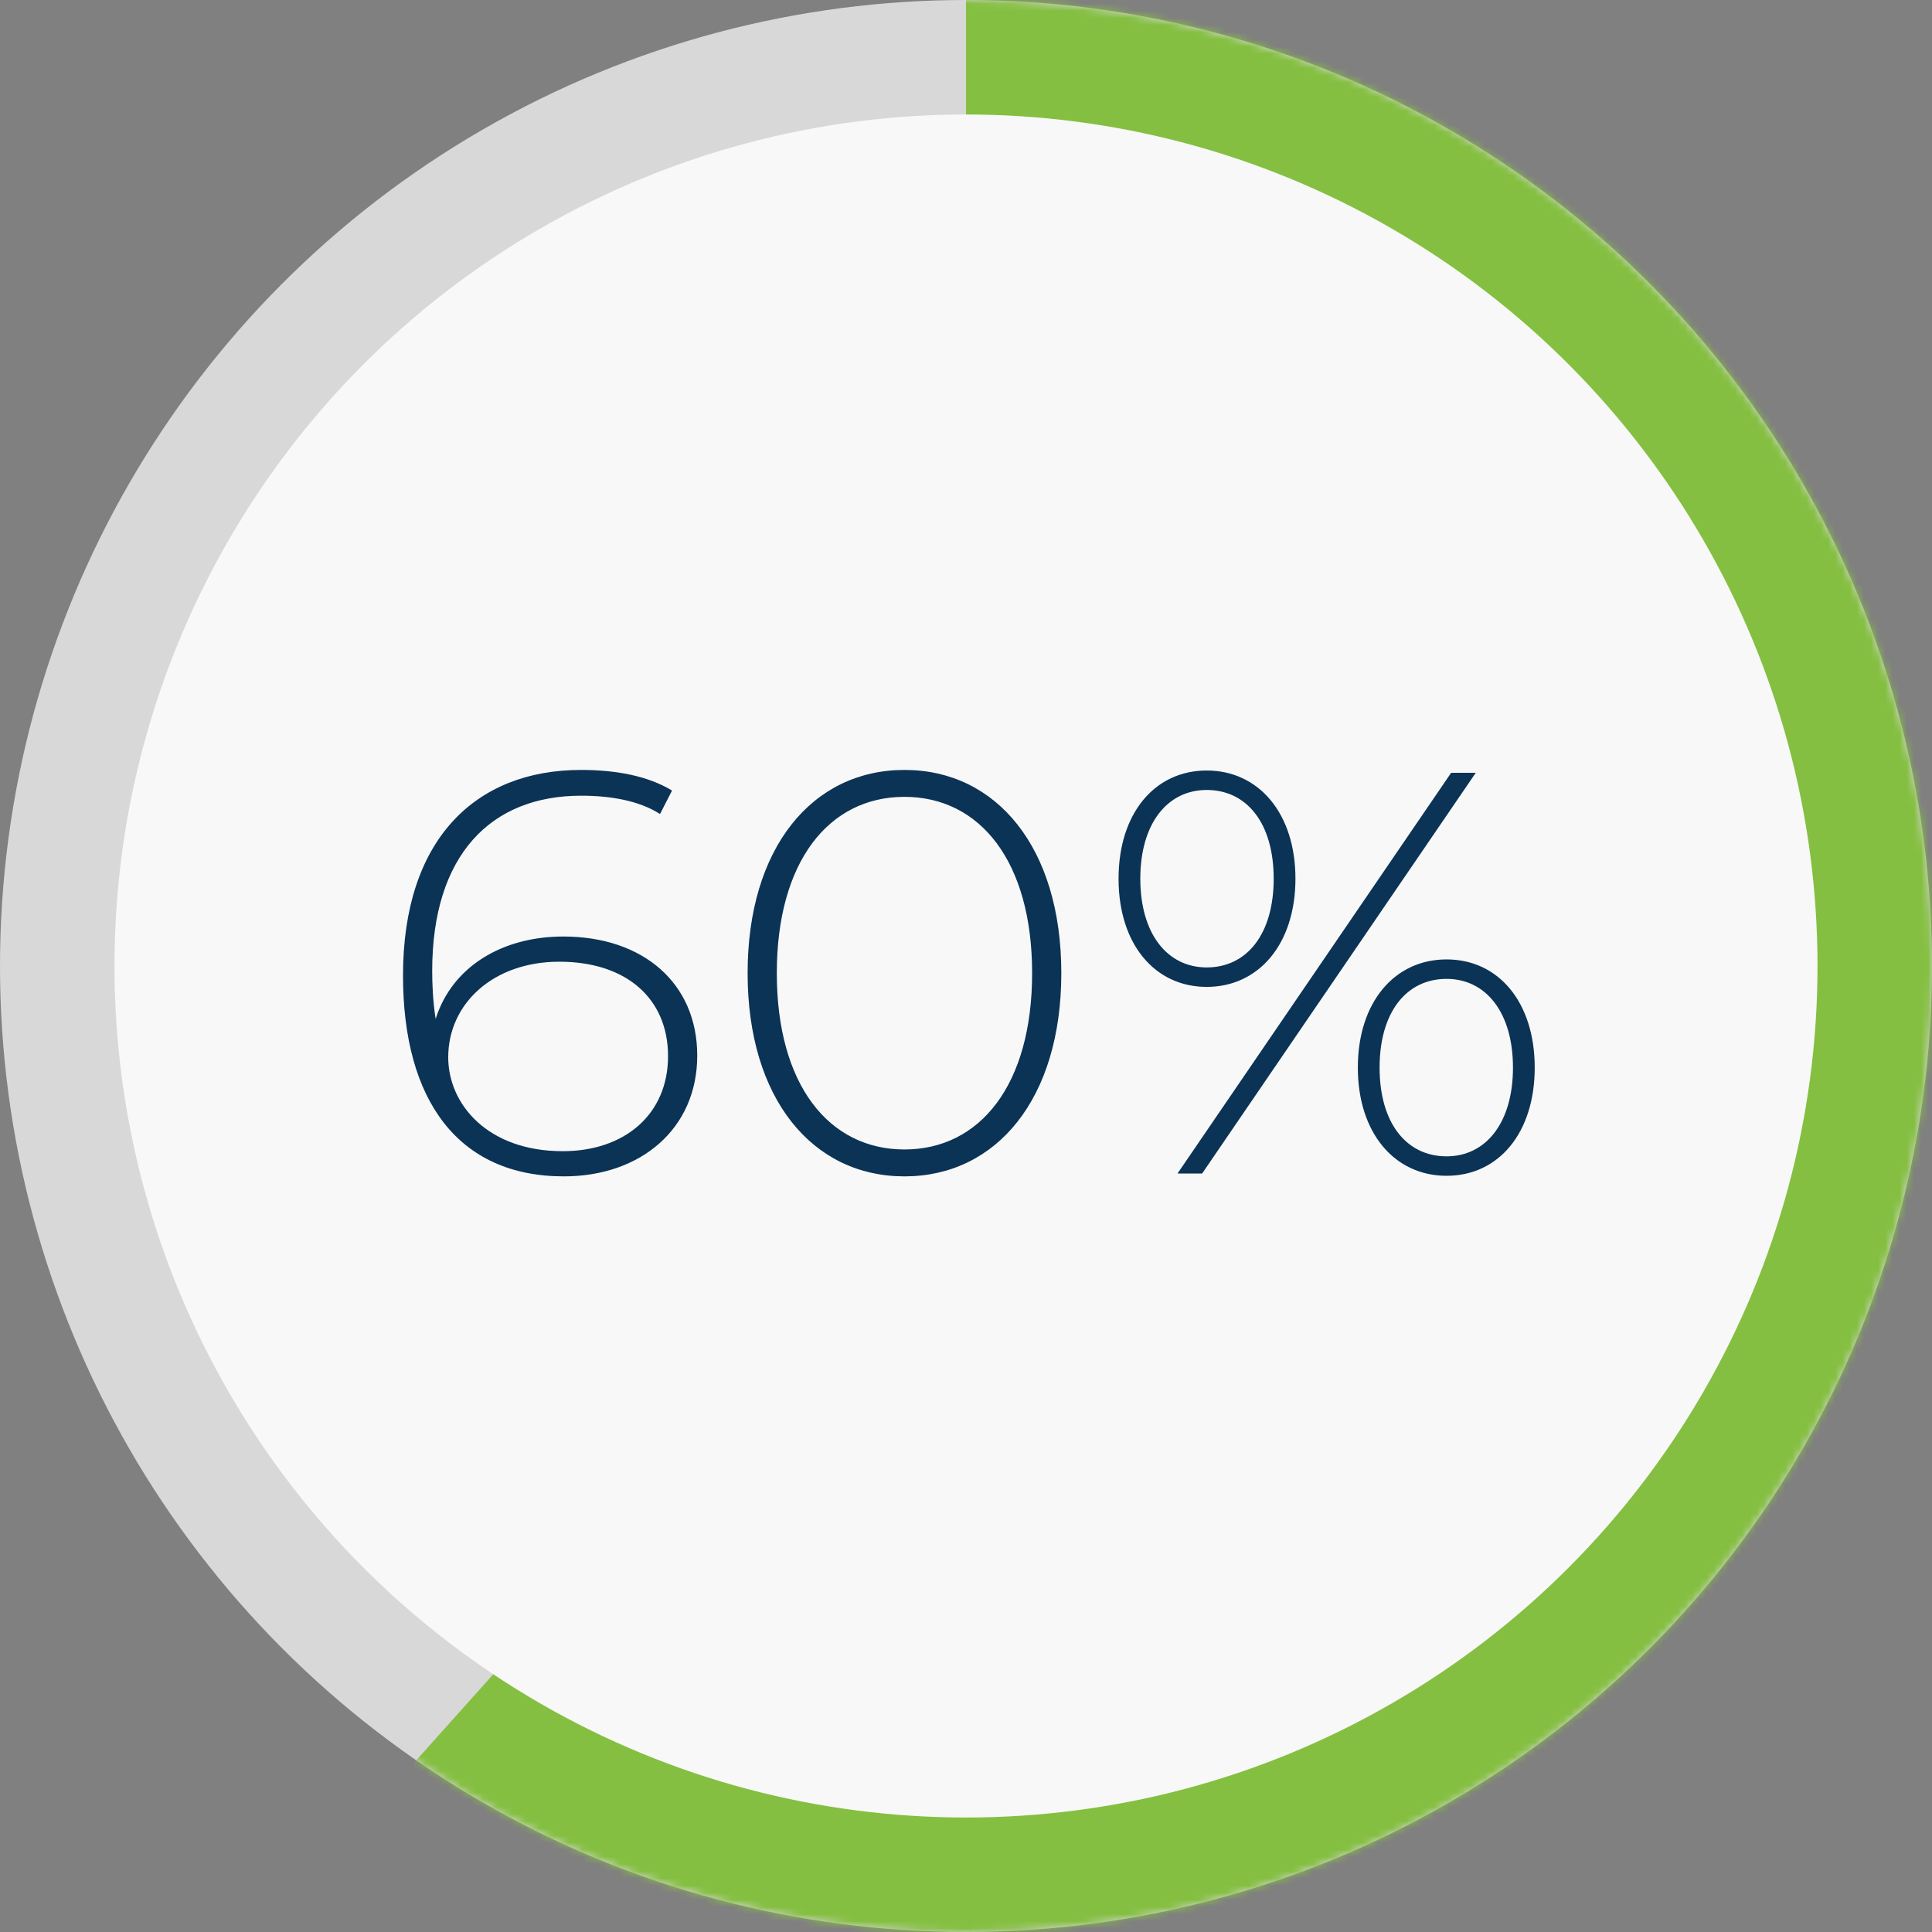 <svg width="270" height="270" xmlns="http://www.w3.org/2000/svg" xmlns:xlink="http://www.w3.org/1999/xlink"><rect width="100%" height="100%" fill="#808080" stroke="none"/><defs><circle id="prefix__a" cx="135" cy="135" r="135"/></defs><g fill="none" fill-rule="evenodd"><mask id="prefix__b" fill="#fff"><use xlink:href="#prefix__a"/></mask><use fill="#D8D8D8" xlink:href="#prefix__a"/><path fill="#84BF41" mask="url(#prefix__b)" d="M135-19h151v319l-67.969-14-181.332-16 54.031-60.371H135z"/><circle fill="#F8F8F8" cx="135" cy="135" r="119"/><path d="M78.8 164.4c10.72 0 18.64-6.64 18.64-16.88 0-10.08-7.52-16.64-18.72-16.64-8.48 0-15.52 4.16-17.84 11.52-.4-2.56-.48-5.04-.48-6.72 0-16.24 8.24-24.48 20.8-24.48 4.24 0 8.16.72 11.04 2.56l1.68-3.28c-3.44-2.08-7.92-2.88-12.72-2.88-14.8 0-24.88 9.76-24.88 28.72 0 17.52 7.76 28.08 22.48 28.08zm-.16-3.52c-10.48 0-16-6.56-16-13.12 0-7.52 6.32-13.36 15.52-13.36 9.44 0 15.2 5.2 15.2 13.2 0 8.08-6 13.28-14.72 13.28zm47.76 3.52c12.88 0 21.92-10.88 21.92-28.4 0-17.52-9.04-28.4-21.92-28.4-12.88 0-21.92 10.88-21.92 28.4 0 17.52 9.04 28.4 21.92 28.4zm0-3.76c-10.56 0-17.84-9.04-17.84-24.64 0-15.6 7.28-24.64 17.84-24.64 10.56 0 17.84 9.04 17.84 24.64 0 15.6-7.28 24.64-17.84 24.64zm42.24-22.72c7.28 0 12.4-6 12.4-15.12s-5.12-15.12-12.4-15.12-12.32 6-12.32 15.12 5.04 15.12 12.32 15.12zM168 164l38.24-56h-3.44l-38.24 56H168zm.64-28.8c-5.52 0-9.28-4.72-9.28-12.4 0-7.68 3.76-12.4 9.28-12.4 5.6 0 9.36 4.64 9.36 12.4 0 7.76-3.76 12.4-9.36 12.4zm33.52 29.12c7.28 0 12.32-6 12.32-15.12s-5.04-15.12-12.32-15.12-12.4 6-12.4 15.12 5.12 15.12 12.4 15.12zm0-2.72c-5.6 0-9.36-4.64-9.36-12.4 0-7.76 3.76-12.4 9.36-12.4 5.52 0 9.28 4.72 9.28 12.4 0 7.68-3.76 12.4-9.28 12.4z" fill="#0B3355" fill-rule="nonzero"/></g></svg>